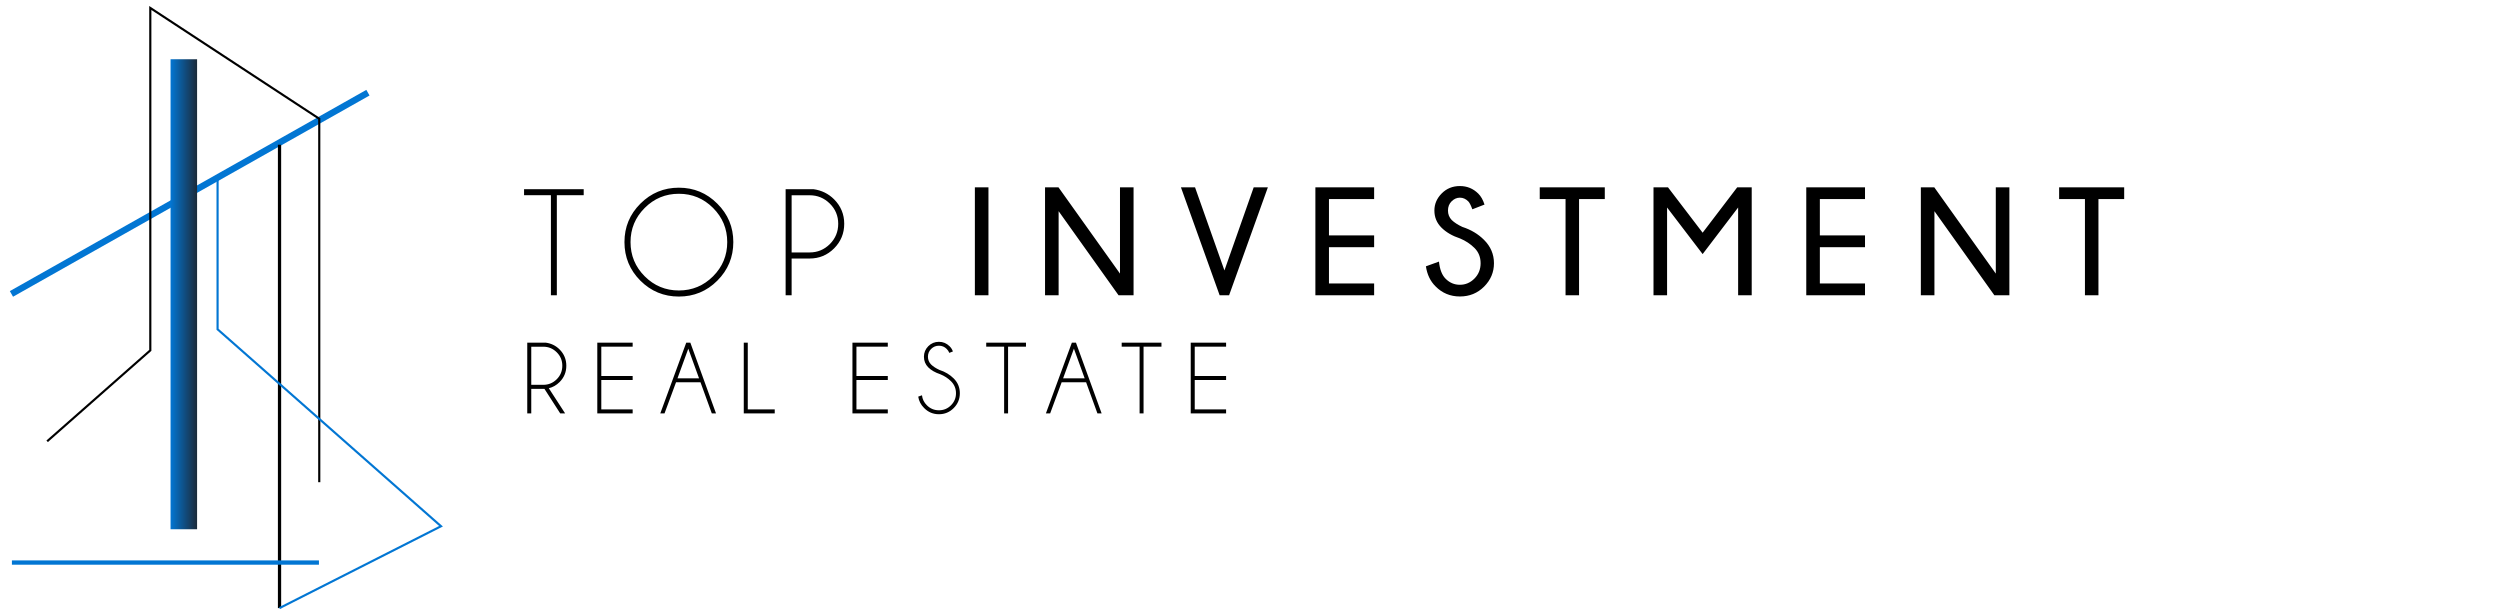 <svg width="254" height="62" viewBox="0 0 254 62" fill="none" xmlns="http://www.w3.org/2000/svg">
<rect width="254" height="62" fill="white"/>
<path d="M1 29.575L1.324 30.148L37.544 9.703L37.218 9.13L1 29.575Z" fill="#0276D3"/>
<path d="M28.565 61.783H28.235V14.707H28.565V61.783Z" fill="black"/>
<path d="M32.546 48.99H32.327V12.126L15.38 1.014V35.647L4.862 44.917L4.717 44.753L15.161 35.548V0.607L32.546 12.008V48.99Z" fill="black"/>
<path d="M21.996 17.996V33.506L44.611 53.441L28.348 61.685L28.447 61.88L45 53.49L22.215 33.407V17.996H21.996Z" fill="#0276D3"/>
<path d="M1.21 57.374H32.405V56.937H1.21V57.374Z" fill="#0276D3"/>
<path d="M17.328 53.771H20.024V6.019H17.328V53.771Z" fill="url(#paint0_linear_12_47)"/>
<path d="M56.575 19.832V30H55.973V19.832H53.244V19.222H59.304V19.832H56.575ZM68.971 19.069C70.501 19.069 71.804 19.611 72.881 20.693C73.964 21.77 74.505 23.071 74.505 24.596C74.505 26.125 73.964 27.431 72.881 28.514C71.804 29.591 70.501 30.13 68.971 30.13C67.446 30.13 66.143 29.591 65.061 28.514C63.983 27.431 63.445 26.125 63.445 24.596C63.445 23.071 63.983 21.77 65.061 20.693C66.143 19.611 67.446 19.069 68.971 19.069ZM68.971 19.687C67.619 19.687 66.463 20.167 65.503 21.127C64.542 22.088 64.062 23.244 64.062 24.596C64.062 25.953 64.542 27.111 65.503 28.072C66.463 29.032 67.619 29.512 68.971 29.512C70.328 29.512 71.486 29.032 72.447 28.072C73.407 27.111 73.887 25.953 73.887 24.596C73.887 23.244 73.407 22.088 72.447 21.127C71.486 20.167 70.328 19.687 68.971 19.687ZM80.429 26.265V30H79.82V19.222H82.647C83.471 19.334 84.169 19.677 84.744 20.251C85.43 20.942 85.773 21.77 85.773 22.736C85.773 23.712 85.43 24.545 84.744 25.236C84.058 25.922 83.229 26.265 82.259 26.265H80.429ZM80.429 19.839V25.648H82.259C83.056 25.648 83.74 25.366 84.309 24.802C84.878 24.232 85.163 23.544 85.163 22.736C85.163 21.933 84.878 21.249 84.309 20.685C83.74 20.121 83.056 19.839 82.259 19.839H80.429ZM100.427 19.031V30H99.047V19.031H100.427ZM107.54 19.031L113.791 27.797V19.031H115.17V30H113.646L107.556 21.455V30H106.176V19.031H107.54ZM127.376 19.031H128.816L124.876 30H123.915L119.982 19.031H121.415L124.403 27.477L127.376 19.031ZM139.612 19.031V20.228H135.023V23.917H139.612V25.114H135.023V28.803H139.612V30H133.643V19.031H139.612ZM148.349 24.23C147.561 23.971 146.929 23.602 146.451 23.125C145.973 22.647 145.734 22.07 145.734 21.394C145.734 20.734 145.981 20.154 146.474 19.656C146.972 19.153 147.589 18.902 148.326 18.902C149.053 18.902 149.675 19.158 150.194 19.672C150.463 19.936 150.674 20.307 150.826 20.784L149.591 21.265C149.439 20.853 149.302 20.586 149.18 20.464C148.931 20.21 148.646 20.083 148.326 20.083C148.011 20.083 147.729 20.208 147.48 20.457C147.236 20.701 147.114 21.013 147.114 21.394C147.114 21.77 147.241 22.09 147.495 22.355C147.759 22.609 148.12 22.843 148.578 23.056C149.452 23.34 150.183 23.777 150.773 24.367C151.449 25.038 151.787 25.831 151.787 26.745C151.787 27.66 151.451 28.453 150.781 29.123C150.115 29.789 149.297 30.122 148.326 30.122C147.35 30.122 146.525 29.779 145.849 29.093C145.32 28.57 144.995 27.891 144.873 27.058L146.199 26.578C146.281 27.375 146.507 27.957 146.878 28.323C147.284 28.73 147.767 28.933 148.326 28.933C148.89 28.933 149.381 28.724 149.797 28.308C150.219 27.886 150.43 27.365 150.43 26.745C150.43 26.125 150.224 25.61 149.812 25.198C149.396 24.786 148.908 24.463 148.349 24.23ZM160.432 20.228V30H159.06V20.228H156.438V19.031H163.047V20.228H160.432ZM177.974 19.031V30H176.594V21.082L172.988 25.815L169.375 21.082V30H167.996V19.031H169.467L172.988 23.643L176.502 19.031H177.974ZM189.485 19.031V20.228H184.897V23.917H189.485V25.114H184.897V28.803H189.485V30H183.517V19.031H189.485ZM196.523 19.031L202.773 27.797V19.031H204.153V30H202.628L196.538 21.455V30H195.158V19.031H196.523ZM213.202 20.228V30H211.83V20.228H209.208V19.031H215.817V20.228H213.202Z" fill="black"/>
<path d="M53.976 35.226V39.098H55.195C55.727 39.098 56.183 38.91 56.562 38.534C56.942 38.155 57.131 37.696 57.131 37.157C57.131 36.622 56.942 36.166 56.562 35.79C56.183 35.414 55.727 35.226 55.195 35.226H53.976ZM55.317 39.51H53.976V42H53.569V34.815H55.454C56.003 34.889 56.469 35.118 56.852 35.501C57.309 35.961 57.538 36.514 57.538 37.157C57.538 37.808 57.309 38.361 56.852 38.819C56.533 39.137 56.169 39.346 55.759 39.444L57.416 42H56.918L55.317 39.51ZM64.278 34.815V35.221H61.092V38.204H64.278V38.611H61.092V41.593H64.278V42H60.685V34.815H64.278ZM71.023 38.438L69.93 35.424L68.833 38.438H71.023ZM70.139 34.815L72.746 42H72.319L71.17 38.839H68.685L67.516 42H67.085L69.722 34.815H70.139ZM75.567 42V34.815H75.974V41.593H78.713V42H75.567ZM90.201 34.815V35.221H87.014V38.204H90.201V38.611H87.014V41.593H90.201V42H86.608V34.815H90.201ZM95.528 38.021C95.016 37.852 94.612 37.62 94.313 37.325C94.019 37.027 93.871 36.666 93.871 36.242C93.871 35.829 94.019 35.474 94.313 35.175C94.612 34.877 94.972 34.728 95.396 34.728C95.812 34.728 96.172 34.877 96.473 35.175C96.636 35.335 96.749 35.512 96.814 35.709L96.448 35.851C96.394 35.706 96.305 35.572 96.183 35.45C95.967 35.233 95.704 35.124 95.396 35.124C95.088 35.124 94.823 35.233 94.603 35.45C94.386 35.667 94.278 35.931 94.278 36.242C94.278 36.551 94.386 36.815 94.603 37.035C94.806 37.235 95.088 37.418 95.447 37.584C96.022 37.77 96.507 38.06 96.9 38.453C97.313 38.866 97.52 39.366 97.52 39.952C97.52 40.542 97.312 41.045 96.895 41.461C96.482 41.878 95.982 42.086 95.396 42.086C94.806 42.086 94.305 41.876 93.892 41.456C93.556 41.124 93.356 40.738 93.292 40.298L93.673 40.16C93.714 40.55 93.88 40.889 94.171 41.177C94.51 41.516 94.918 41.685 95.396 41.685C95.874 41.685 96.282 41.516 96.621 41.177C96.959 40.838 97.129 40.43 97.129 39.952C97.129 39.478 96.959 39.071 96.621 38.733C96.322 38.434 95.958 38.197 95.528 38.021ZM102.42 35.221V42H102.019V35.221H100.2V34.815H104.24V35.221H102.42ZM110.202 38.438L109.109 35.424L108.012 38.438H110.202ZM109.318 34.815L111.925 42H111.498L110.349 38.839H107.864L106.696 42H106.264L108.901 34.815H109.318ZM116.185 35.221V42H115.783V35.221H113.964V34.815H118.004V35.221H116.185ZM124.571 34.815V35.221H121.385V38.204H124.571V38.611H121.385V41.593H124.571V42H120.978V34.815H124.571Z" fill="black"/>
<defs>
<linearGradient id="paint0_linear_12_47" x1="17.328" y1="29.895" x2="20.024" y2="29.895" gradientUnits="userSpaceOnUse">
<stop stop-color="#0276D3"/>
<stop offset="1" stop-color="#1C2A39"/>
</linearGradient>
</defs>
</svg>
